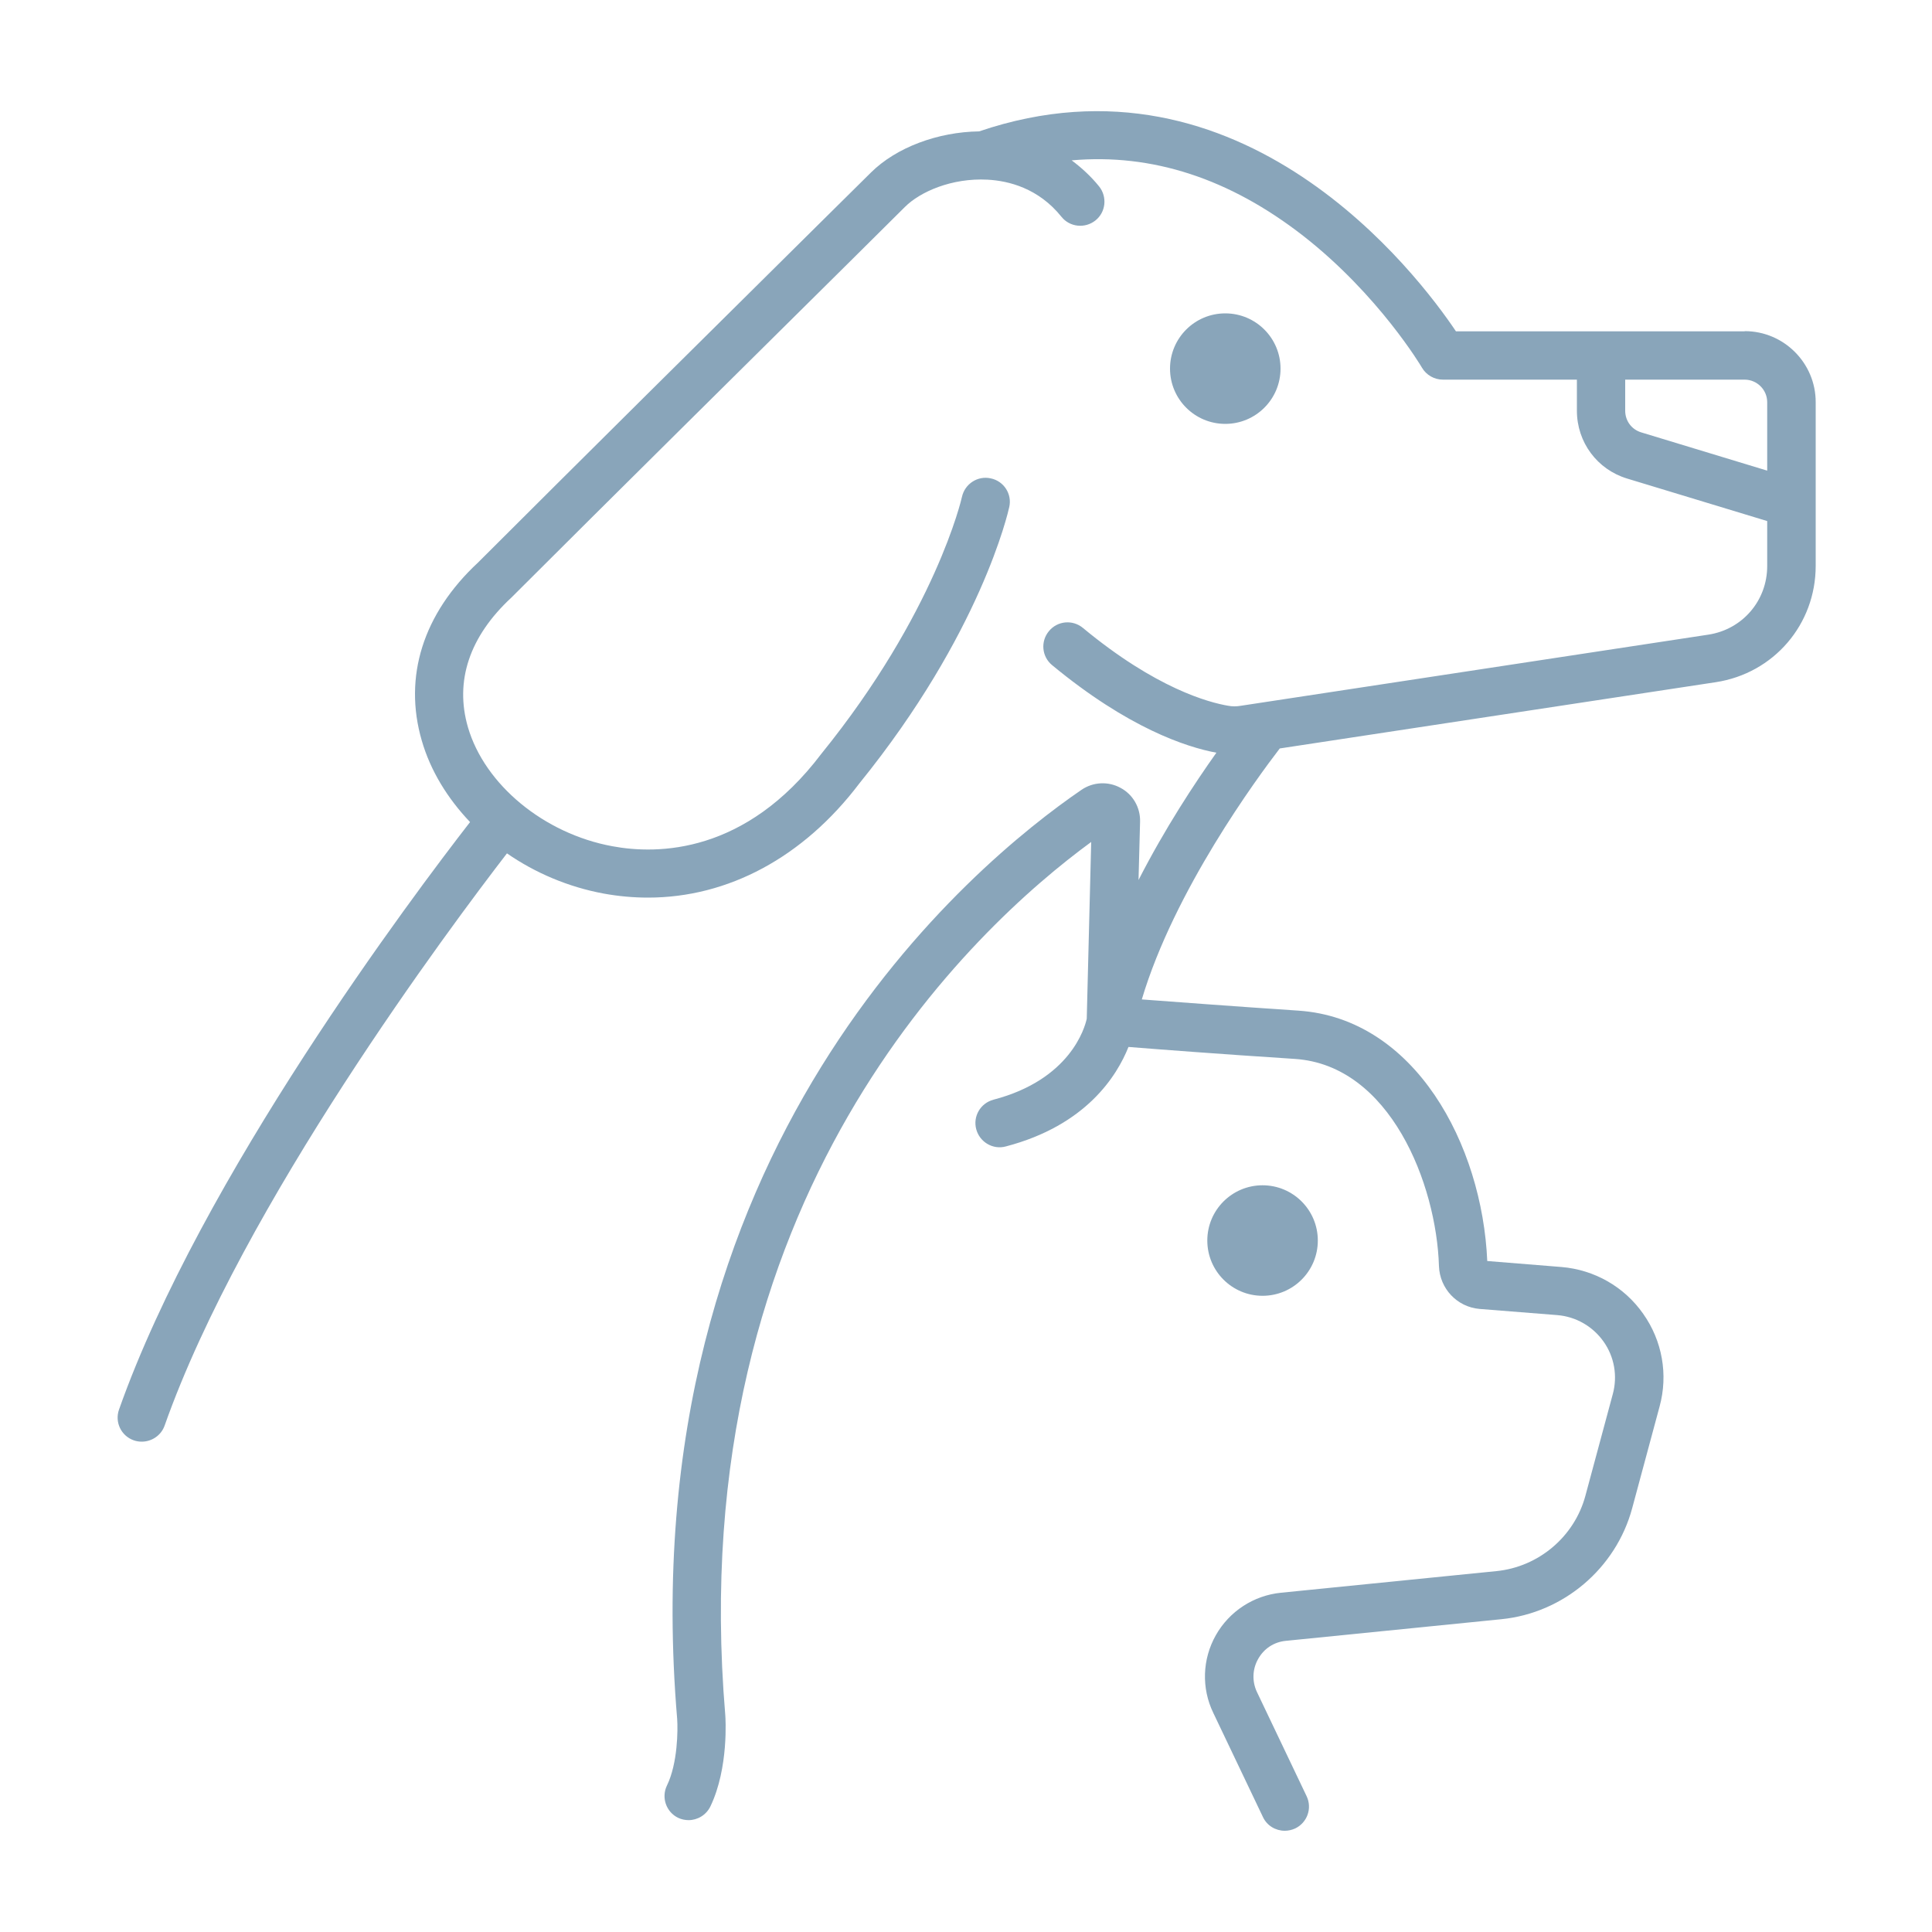 <?xml version="1.0"?>
<svg xmlns="http://www.w3.org/2000/svg" viewBox="0 0 100 100">
  <g fill="#89a5ba">
    <path d="m90.3 17.15h-14.94c-1.96-2.92-11.06-14.98-24.68-10.35-2.14.03-4.29.83-5.6 2.13l-2.87 2.84c-4.52 4.47-12.77 12.65-17.47 17.35-2.84 2.64-3.87 5.91-2.91 9.21.45 1.56 1.33 2.99 2.5 4.22-2.92 3.76-13.92 18.38-18.17 30.41-.23.65.11 1.36.76 1.59.14.05.28.07.42.07.51 0 1-.32 1.18-.83 4.04-11.44 14.79-25.82 17.72-29.62 1.46 1.01 3.17 1.74 5 2.08.77.14 1.54.21 2.3.21 4.14 0 8.04-2.08 10.94-5.91 6.3-7.78 7.7-14.05 7.76-14.31.15-.67-.28-1.34-.96-1.48-.67-.15-1.34.28-1.49.96-.01.06-1.36 5.99-7.28 13.3-3.92 5.18-8.47 5.22-10.82 4.78-3.53-.65-6.6-3.18-7.47-6.16-.69-2.38.07-4.69 2.25-6.71 4.73-4.73 12.99-12.9 17.5-17.37l2.87-2.85c.78-.78 2.42-1.51 4.28-1.41 1.09.06 2.63.44 3.82 1.92.43.54 1.22.62 1.76.19s.62-1.22.19-1.76c-.42-.52-.9-.96-1.42-1.35 4.16-.37 8.18.94 12 3.92 3.9 3.05 6.11 6.77 6.13 6.81.22.38.64.62 1.08.62h6.94v1.61c0 1.63 1.05 3.04 2.6 3.51l7.25 2.2v2.33c0 1.79-1.28 3.28-3.05 3.55l-24.19 3.68c-.23.04-.45.04-.66 0-1-.17-3.73-.89-7.52-4.03-.53-.44-1.32-.37-1.76.17-.44.53-.37 1.32.17 1.76 3.93 3.25 6.94 4.24 8.5 4.53-1.13 1.59-2.67 3.93-4.03 6.59l.08-3.02c.02-.73-.37-1.41-1.01-1.75-.64-.35-1.42-.31-2.02.1-5.54 3.79-23.43 18.44-20.93 48.09.04.57.03 2.3-.53 3.45-.3.62-.04 1.37.58 1.67.17.08.36.12.54.12.46 0 .91-.26 1.13-.71.96-2 .78-4.61.77-4.73-2.26-26.85 12.89-40.76 18.94-45.19l-.23 9.15c-.1.46-.85 3.15-4.83 4.19-.67.18-1.07.86-.89 1.53s.87 1.07 1.53.89c4.16-1.09 5.75-3.65 6.35-5.15 1.51.12 4.61.36 8.62.62 4.92.33 7.32 6.47 7.45 10.72.04 1.17.94 2.12 2.1 2.22l4.03.32c.96.08 1.83.58 2.39 1.37s.73 1.78.48 2.71l-1.42 5.27c-.57 2.12-2.42 3.68-4.6 3.9l-11.16 1.12c-1.41.14-2.67.96-3.37 2.2s-.75 2.74-.13 4.02l2.57 5.39c.21.45.66.71 1.13.71.18 0 .36-.04.54-.12.62-.3.89-1.04.59-1.67l-2.57-5.39c-.26-.55-.24-1.18.06-1.71.3-.54.82-.88 1.43-.94l11.16-1.12c3.21-.32 5.93-2.63 6.77-5.74l1.42-5.27c.45-1.65.14-3.4-.85-4.8-.98-1.4-2.53-2.28-4.23-2.42l-3.84-.31c-.26-6.02-3.74-12.56-9.78-12.96-3.6-.24-6.47-.46-8.1-.58 1.68-5.65 5.98-11.48 7.14-12.99l22.57-3.43c3-.46 5.17-2.99 5.17-6.02v-8.48c0-2.02-1.65-3.67-3.67-3.67zm-5.35 5.23c-.5-.15-.83-.6-.83-1.12v-1.61h6.18c.64 0 1.17.52 1.17 1.17v3.54z"/>
    <path d="m66.28 19.08c0-1.58-1.28-2.86-2.86-2.86s-2.86 1.28-2.86 2.86 1.28 2.86 2.86 2.86 2.86-1.28 2.86-2.86z"/>
    <path d="m65.35 67.07c1.58 0 2.86-1.28 2.86-2.86s-1.28-2.86-2.86-2.86-2.86 1.28-2.86 2.86 1.28 2.86 2.86 2.86z"/>
  </g>
</svg>

